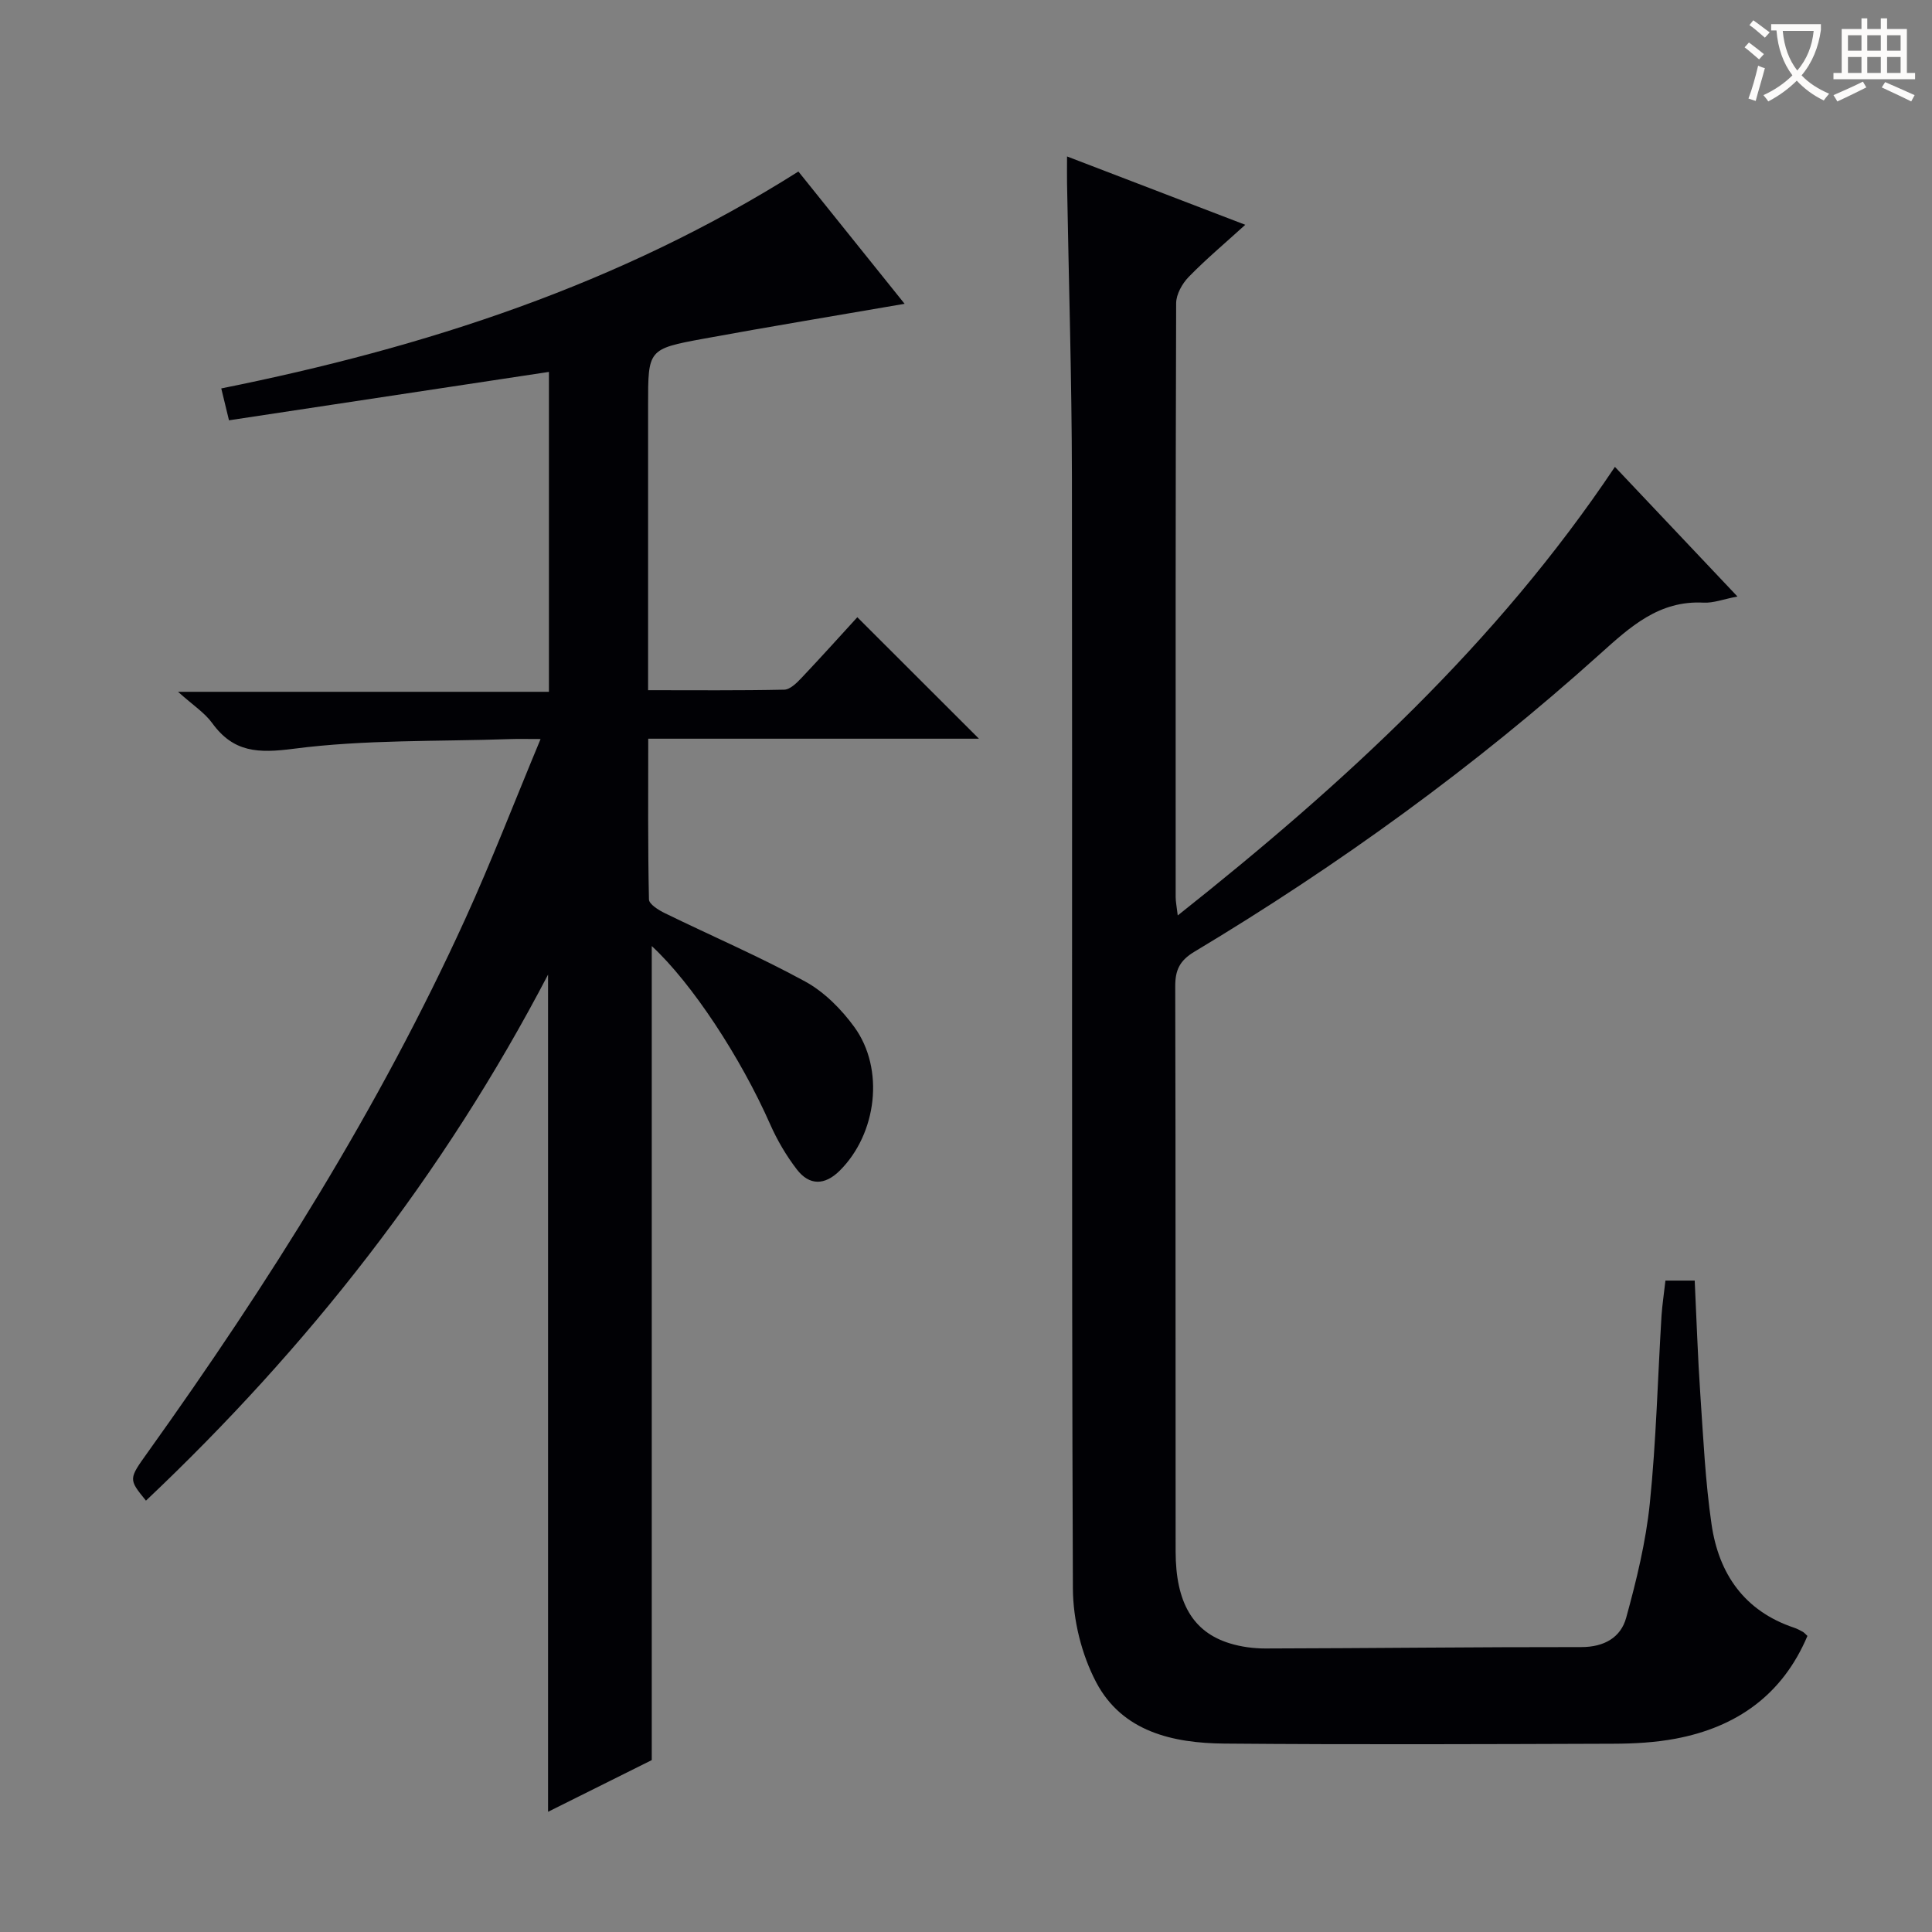 <svg enable-background="new 0 0 400 400" viewBox="0 0 400 400" xmlns="http://www.w3.org/2000/svg"><rect x="0" y="0" width="400" height="400" fill="#808080" stroke="none"/><path d="m134.94 364.41c-6.62 3.3-14 6.98-21.47 10.7 0-57.87 0-115.19 0-173.33-21.67 41.52-49.77 77.26-83.25 108.91-3.65-4.48-3.6-4.45.39-10.03 25-34.96 47.86-71.22 65.72-110.41 5.42-11.9 10.13-24.13 15.59-37.24-2.88 0-4.6-.05-6.32.01-14.95.52-30.03.08-44.79 2-7.38.96-12.47.78-16.9-5.34-1.53-2.11-3.89-3.62-7.05-6.45h76.79c0-22.34 0-44.05 0-66.23-22.15 3.35-44.07 6.67-66.24 10.02-.53-2.18-1.03-4.23-1.6-6.6 42.14-8.47 82.38-21.45 119.49-44.91 7.25 9.04 14.67 18.28 21.99 27.39-14.04 2.43-27.87 4.7-41.64 7.23-11.5 2.11-11.47 2.25-11.47 13.7v52.98 6.09c9.67 0 18.93.09 28.19-.11 1.2-.03 2.55-1.36 3.52-2.38 4.1-4.33 8.09-8.77 11.61-12.62 8.53 8.52 16.81 16.79 25.18 25.15-22.43 0-45.15 0-68.47 0 0 11.4-.09 22.34.15 33.28.02.99 2.01 2.22 3.31 2.85 9.68 4.73 19.61 8.99 29.05 14.15 3.94 2.16 7.47 5.72 10.15 9.4 6.33 8.7 4.68 22.1-3.01 29.75-3.08 3.06-6.27 3.14-8.88-.25-2.2-2.86-4.08-6.07-5.54-9.38-6.09-13.78-16.16-29.16-24.5-36.87z" fill="#010105"/><path d="m344.81 265.13h6.06c.38 7.89.63 15.79 1.17 23.68.61 8.95 1.03 17.94 2.32 26.8 1.49 10.22 6.78 17.94 17.09 21.39.63.21 1.22.53 1.8.85.28.15.49.43.96.85-5.14 12.16-14.61 18.89-27.32 21.28-4.22.79-8.59 1.03-12.9 1.04-26.83.09-53.66.2-80.49-.03-10.65-.09-21.14-2.45-26.54-12.68-3.04-5.77-4.8-12.92-4.83-19.46-.3-76.65-.09-153.31-.2-229.96-.03-20.31-.66-40.62-1.01-60.93-.03-1.59 0-3.19 0-5.57 12.56 4.82 24.41 9.36 36.9 14.15-4.22 3.84-8.16 7.14-11.72 10.8-1.34 1.38-2.58 3.59-2.59 5.43-.14 40.99-.11 81.99-.1 122.98 0 .95.21 1.9.43 3.78 34.48-27.33 66.06-56.32 90.51-92.87 8.46 8.95 16.73 17.69 25.37 26.84-2.89.55-4.98 1.38-7.03 1.27-9.22-.48-15.16 5-21.44 10.64-25.93 23.33-54.08 43.71-83.99 61.65-3.03 1.82-3.95 3.8-3.94 7.15.1 38.99.04 77.99.08 116.98.01 10.6 3.57 16.71 11.22 19.05 2.34.72 4.9 1.06 7.36 1.06 21.81-.05 43.63-.31 65.44-.29 4.69 0 8.14-1.98 9.26-6.06 2.14-7.78 4.08-15.73 4.9-23.73 1.32-12.89 1.63-25.89 2.42-38.83.16-2.32.52-4.62.81-7.26z" fill="#010105"/><g fill="#fcfbfa"><path d="m362.1 8.8c1.1.8 2.1 1.6 3.1 2.4l-1 1.1c-1.3-1.1-2.3-2-3-2.5zm1.9 4.8c.5.2.9.4 1.4.5-.6 2.3-1.3 4.5-1.9 6.8l-1.5-.5c.8-2.1 1.4-4.3 2-6.8zm-1-9.4c1.3.9 2.4 1.8 3.4 2.5l-1 1.1c-1.4-1.2-2.4-2.1-3.2-2.6zm3.7 2.2v-1.4h10.3v1.2c-.5 3.6-1.8 6.8-4 9.4 1.5 1.6 3.4 2.8 5.7 3.8-.3.4-.7.8-1.1 1.4-2.3-1.1-4.1-2.5-5.6-4.1-1.6 1.6-3.6 3.1-5.9 4.3-.3-.5-.7-.9-1-1.3 2.4-1.1 4.4-2.5 6-4.1-1.9-2.5-3-5.6-3.3-9.3h-1.1zm8.8 0h-6.4c.3 3.3 1.3 6 3 8.2 2-2.3 3.1-5.1 3.4-8.2z"/><path d="m385.3 3.8h1.3v2.2h2.8v-2.2h1.3v2.2h4.1v9.1h1.7v1.3h-16.9v-1.3h1.7v-9.1h4.1v-2.2zm.4 13.1.7 1.2c-1.8.9-3.8 1.9-6 2.9-.2-.4-.5-.8-.8-1.3 2.3-1 4.3-1.9 6.1-2.8zm-3.1-6.4h2.8v-3.2h-2.8zm0 4.6h2.8v-3.3h-2.8zm4-4.6h2.8v-3.2h-2.8zm0 4.6h2.8v-3.3h-2.8zm3.7 1.9c2.1.9 4.1 1.8 6.1 2.7l-.7 1.3c-2.2-1.1-4.2-2-6.1-2.9zm3.2-9.7h-2.8v3.2h2.8zm-2.8 7.8h2.8v-3.3h-2.8z"/></g></svg>